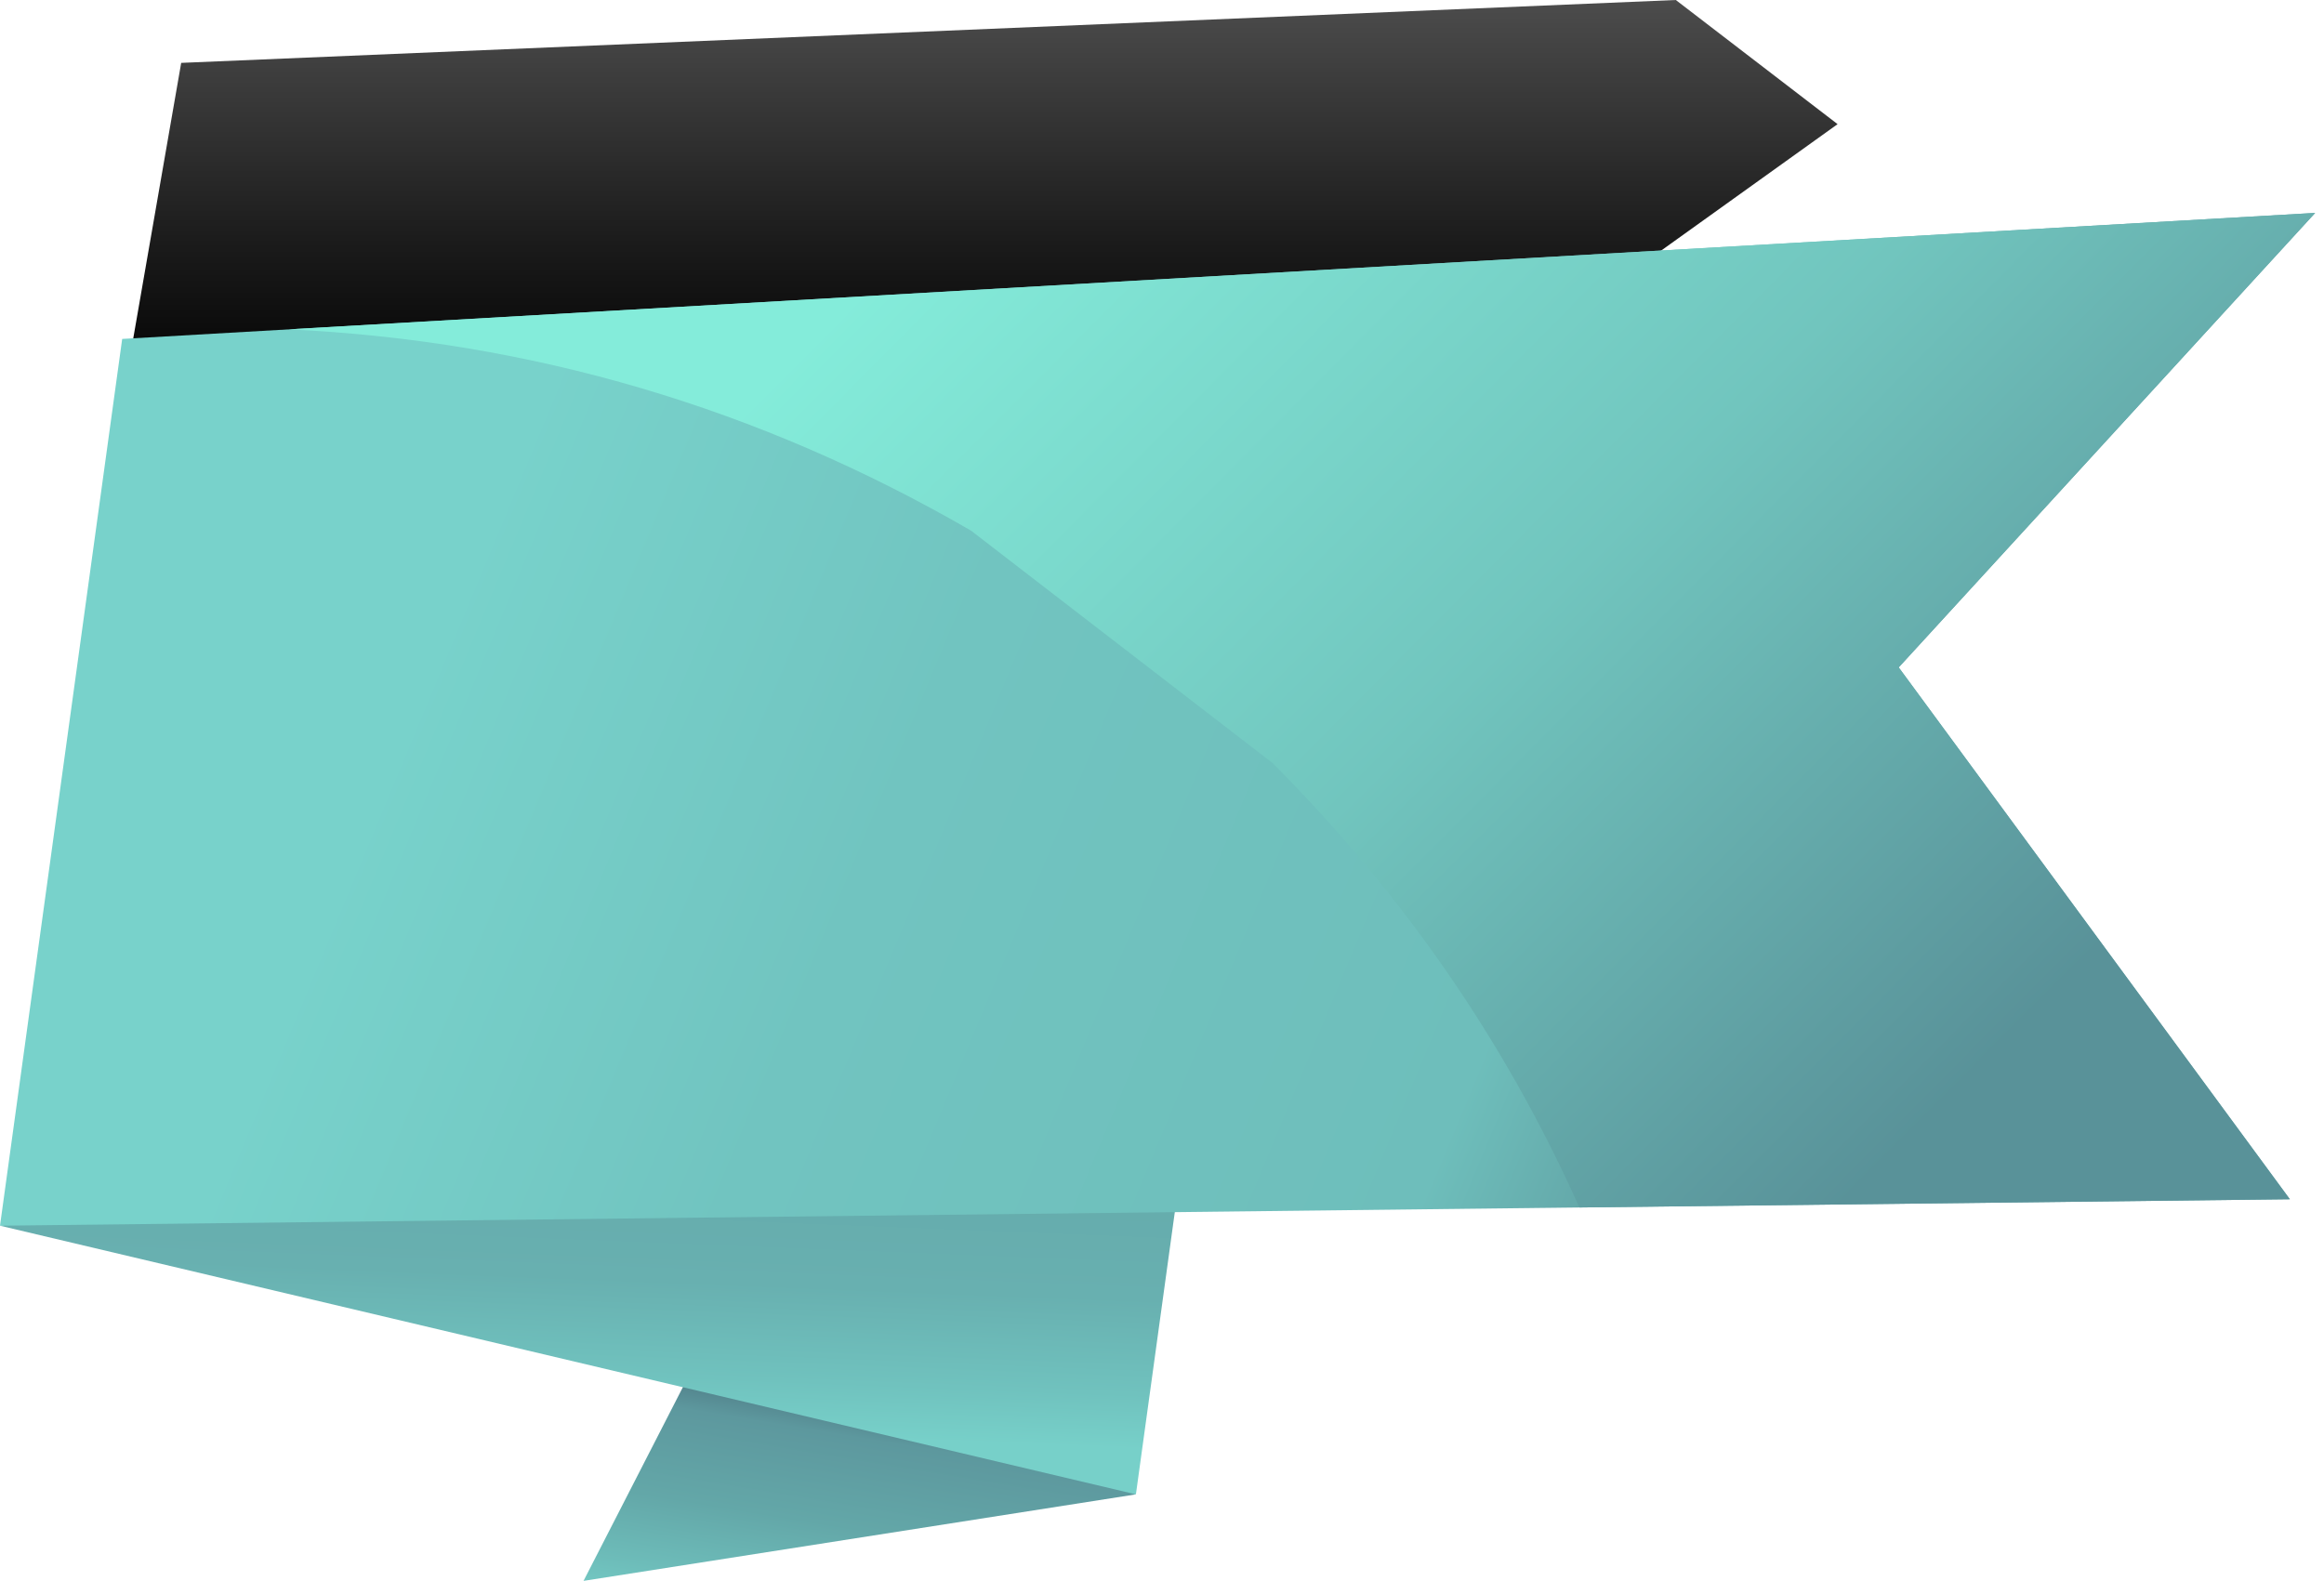 <?xml version="1.0" encoding="UTF-8"?> <svg xmlns="http://www.w3.org/2000/svg" width="172" height="118" viewBox="0 0 172 118" fill="none"> <path d="M9 30L13.41 4.654L124.028 0L136 9.19L117.085 22.745L9 30Z" fill="url(#paint0_linear_497_54)"></path> <path d="M84.07 110.617L43.188 117.02L53.26 97.377L84.07 110.617Z" fill="url(#paint1_linear_497_54)"></path> <path d="M0 90.73L84.069 110.617L88.857 75.865L0 90.73Z" fill="url(#paint2_linear_497_54)"></path> <path d="M171.346 15.761L9.043 25.089L0 90.73L169.473 88.771L140.524 49.402L171.346 15.761Z" fill="url(#paint3_linear_497_54)"></path> <path d="M171.346 15.761L21.348 24.379C39.314 25.221 56.156 30.184 71.866 39.279L94.195 56.491C103.879 66.22 111.438 77.185 116.89 89.38L169.473 88.771L140.524 49.402L171.346 15.761Z" fill="url(#paint4_linear_497_54)"></path> <defs> <linearGradient id="paint0_linear_497_54" x1="70.593" y1="29.76" x2="70.593" y2="-3.93" gradientUnits="userSpaceOnUse"> <stop></stop> <stop offset="0.35" stop-color="#1B1B1B"></stop> <stop offset="1" stop-color="#575757"></stop> </linearGradient> <linearGradient id="paint1_linear_497_54" x1="66.293" y1="104.965" x2="63.577" y2="121.306" gradientUnits="userSpaceOnUse"> <stop stop-color="#53848D"></stop> <stop offset="0.115" stop-color="#5D989E"></stop> <stop offset="0.516" stop-color="#63A7A8"></stop> <stop offset="0.824" stop-color="#6DBCB9"></stop> <stop offset="1" stop-color="#74CBC5"></stop> </linearGradient> <linearGradient id="paint2_linear_497_54" x1="45.207" y1="82.769" x2="44.301" y2="105.69" gradientUnits="userSpaceOnUse"> <stop stop-color="#5E9CA1"></stop> <stop offset="0.115" stop-color="#65ABAC"></stop> <stop offset="0.516" stop-color="#68B0B0"></stop> <stop offset="0.824" stop-color="#70C2BE"></stop> <stop offset="1" stop-color="#77D0C9"></stop> </linearGradient> <linearGradient id="paint3_linear_497_54" x1="120.338" y1="87.738" x2="11.783" y2="42.556" gradientUnits="userSpaceOnUse"> <stop stop-color="#62A4A6"></stop> <stop offset="0.115" stop-color="#6EBEBB"></stop> <stop offset="0.516" stop-color="#71C4C0"></stop> <stop offset="0.824" stop-color="#78D2CB"></stop> <stop offset="1" stop-color="#78D2CB"></stop> </linearGradient> <linearGradient id="paint4_linear_497_54" x1="151.215" y1="74.315" x2="80.656" y2="4.262" gradientUnits="userSpaceOnUse"> <stop stop-color="#599299"></stop> <stop offset="0.474" stop-color="#71C5BE"></stop> <stop offset="1" stop-color="#84ECDA"></stop> </linearGradient> </defs> </svg> 